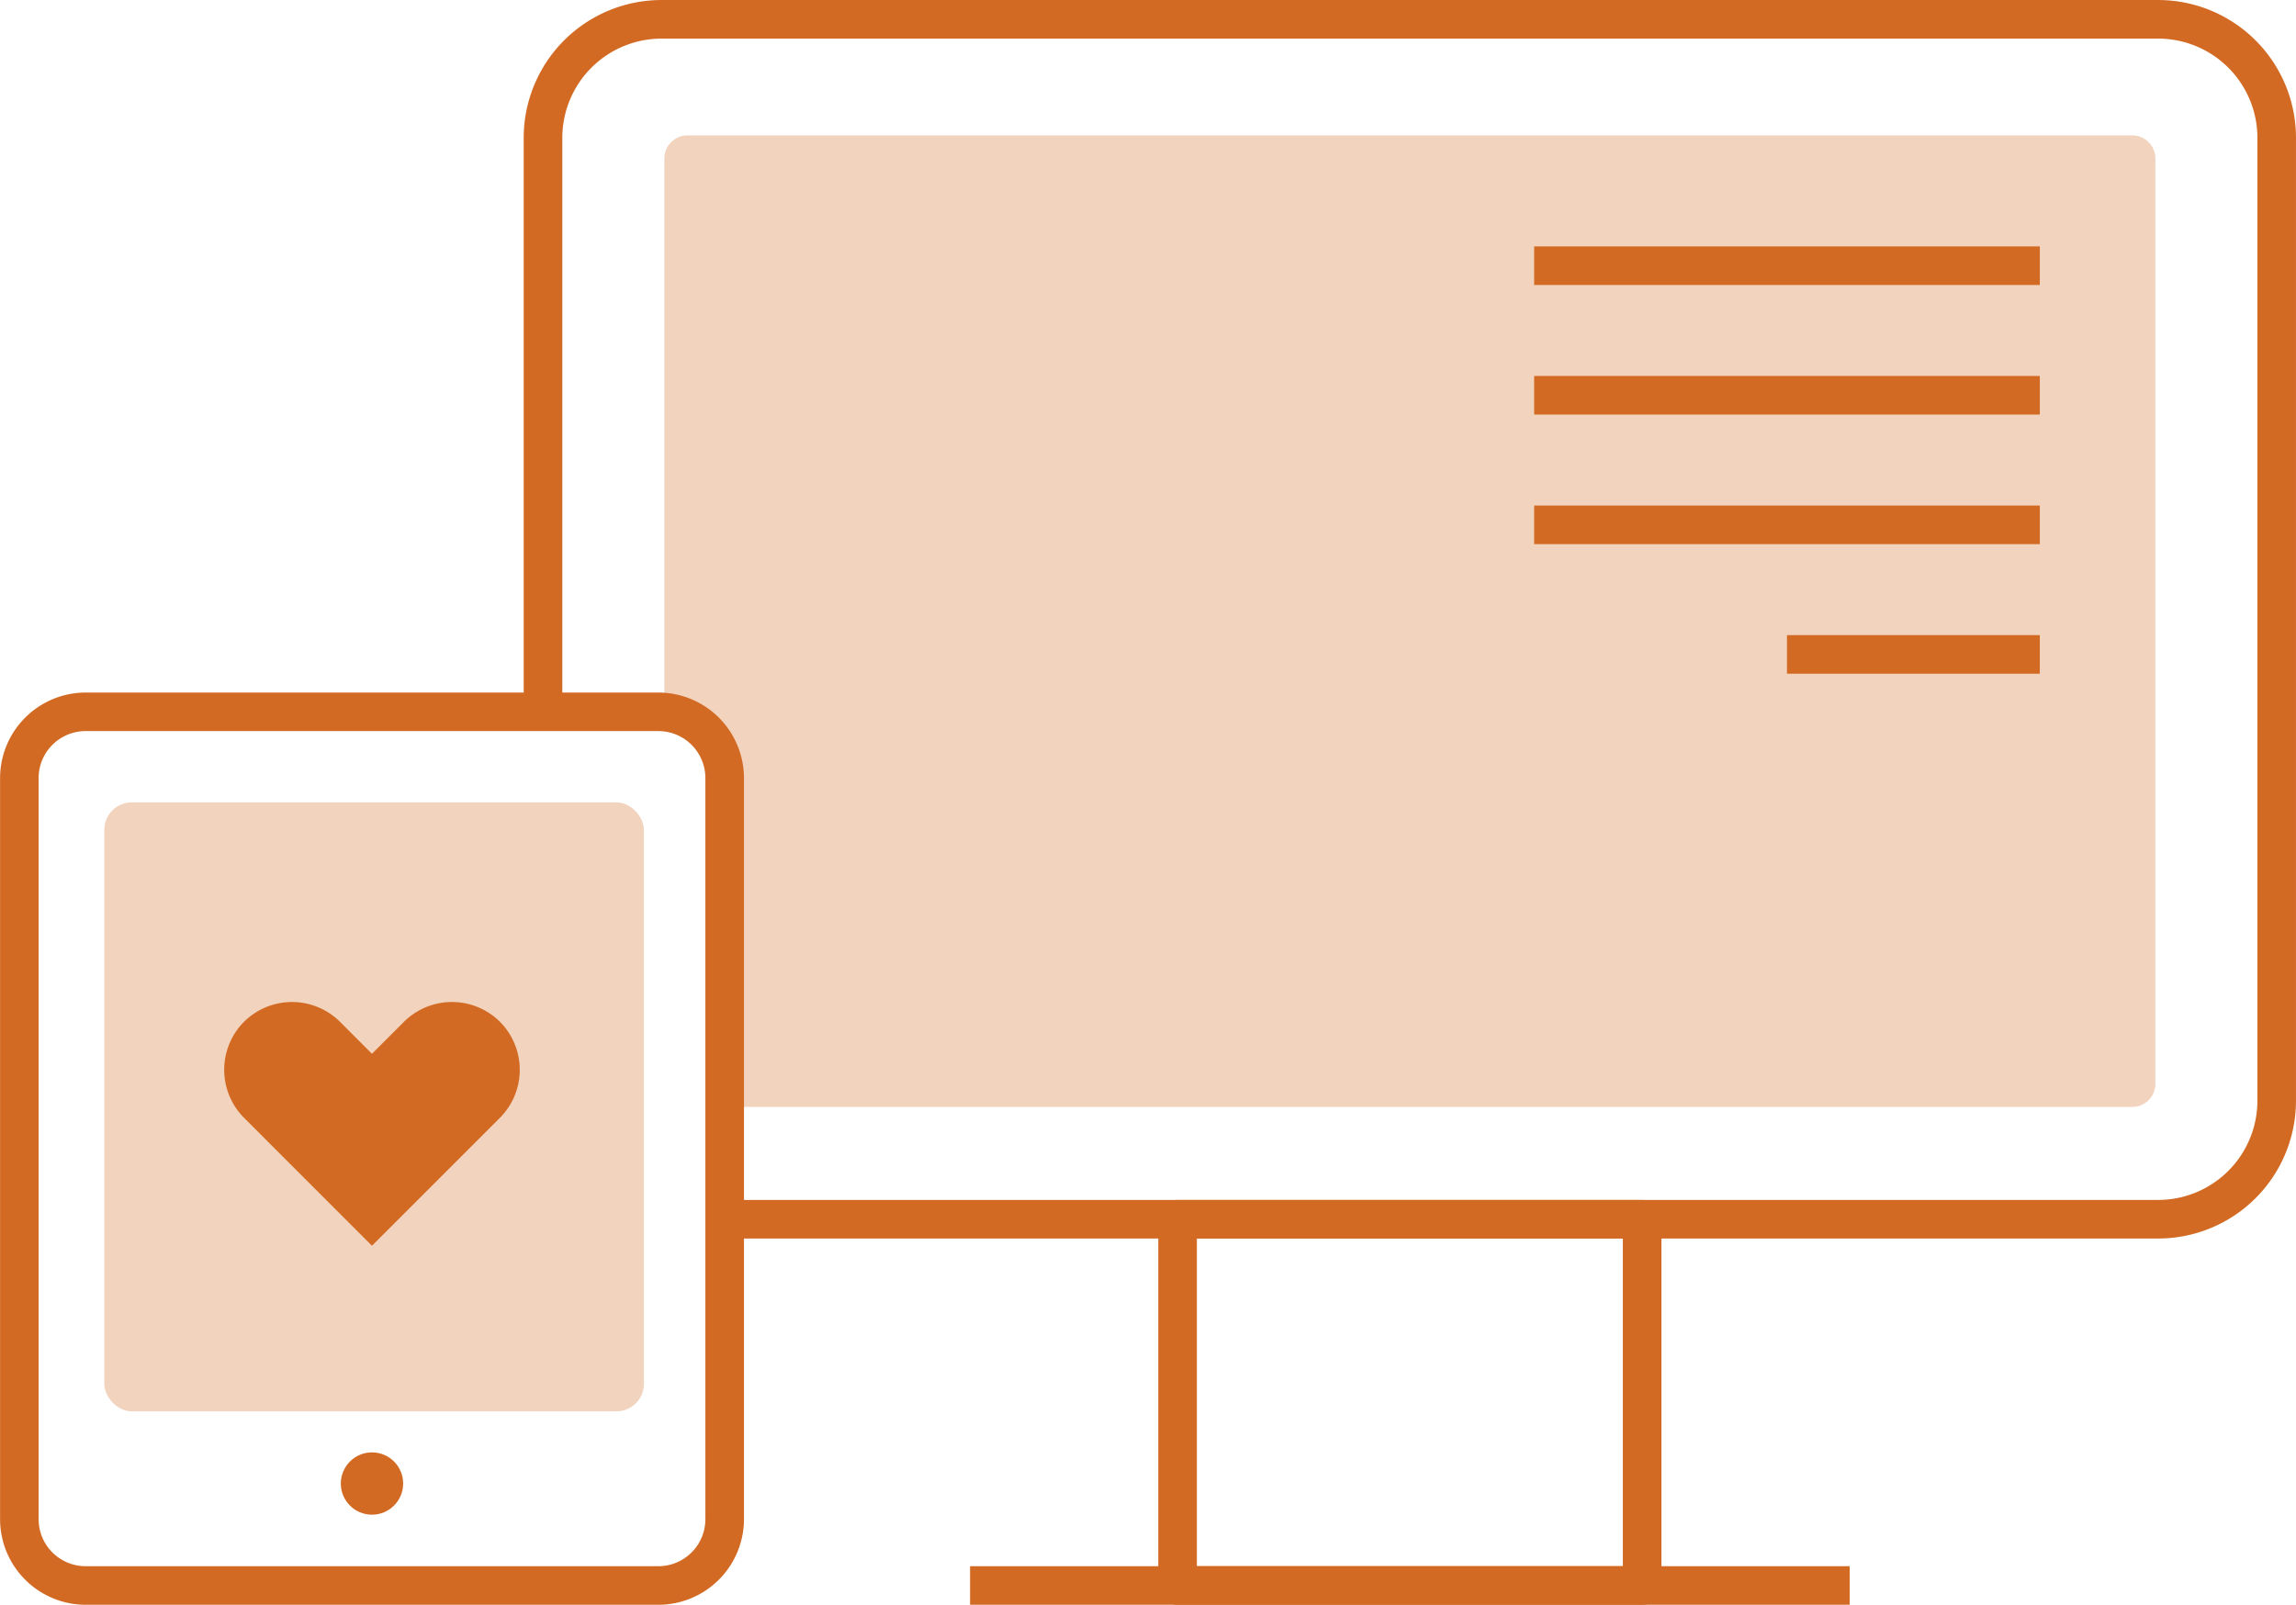 <svg id="Group_1055" data-name="Group 1055" xmlns="http://www.w3.org/2000/svg" width="150.282" height="105.063" viewBox="0 0 150.282 105.063">
  <g id="Group_1042" data-name="Group 1042" transform="translate(34.279)">
    <g id="Group_1039" data-name="Group 1039">
      <path id="Path_1264" data-name="Path 1264" d="M2115.989-2152.22h-93.834v-2.526h93.834a6.5,6.5,0,0,0,6.489-6.489v-63.051a6.5,6.5,0,0,0-6.489-6.49h-97.972a6.5,6.5,0,0,0-6.489,6.49v37.785H2009v-37.785a9.026,9.026,0,0,1,9.016-9.017h97.972a9.026,9.026,0,0,1,9.015,9.017v63.051A9.025,9.025,0,0,1,2115.989-2152.22Z" transform="translate(-2009.001 2233.304)" fill="#d26a23"/>
    </g>
    <g id="Group_1040" data-name="Group 1040" transform="translate(41.535 78.557)">
      <path id="Path_1265" data-name="Path 1265" d="M2089.994-2113.512h-30.408a1.263,1.263,0,0,1-1.263-1.263v-23.979a1.264,1.264,0,0,1,1.263-1.263h30.408a1.264,1.264,0,0,1,1.263,1.263v23.979A1.263,1.263,0,0,1,2089.994-2113.512Zm-29.145-2.526h27.882v-21.453h-27.882Z" transform="translate(-2058.323 2140.018)" fill="#d26a23"/>
    </g>
    <g id="Group_1041" data-name="Group 1041" transform="translate(29.215 102.537)">
      <rect id="Rectangle_986" data-name="Rectangle 986" width="57.573" height="2.526" fill="#d26a23"/>
    </g>
  </g>
  <g id="Group_1043" data-name="Group 1043" transform="translate(0 45.335)">
    <path id="Path_1266" data-name="Path 1266" d="M2011.389-2119.741H1973.9a5.609,5.609,0,0,1-5.6-5.6v-48.523a5.609,5.609,0,0,1,5.6-5.6h37.491a5.609,5.609,0,0,1,5.6,5.6v48.523A5.609,5.609,0,0,1,2011.389-2119.741Zm-37.491-57.2a3.079,3.079,0,0,0-3.076,3.076v48.523a3.079,3.079,0,0,0,3.076,3.075h37.491a3.079,3.079,0,0,0,3.076-3.075v-48.523a3.079,3.079,0,0,0-3.076-3.076Z" transform="translate(-1968.295 2179.469)" fill="#d26a23"/>
  </g>
  <g id="Group_1044" data-name="Group 1044" transform="translate(22.308 95.085)">
    <ellipse id="Ellipse_149" data-name="Ellipse 149" cx="2.04" cy="2.04" rx="2.04" ry="2.04" fill="#d26a23"/>
  </g>
  <g id="Group_1045" data-name="Group 1045" transform="translate(6.826 52.532)" opacity="0.3">
    <rect id="Rectangle_987" data-name="Rectangle 987" width="35.322" height="39.865" rx="1.797" fill="#d26a23"/>
  </g>
  <g id="Group_1047" data-name="Group 1047" transform="translate(43.485 8.866)">
    <g id="Group_1046" data-name="Group 1046" opacity="0.3">
      <path id="Path_1267" data-name="Path 1267" d="M2116.012-2222.776h-94.567a1.512,1.512,0,0,0-1.512,1.512V-2185a4.324,4.324,0,0,1,3.948,4.3v21.527h92.131a1.513,1.513,0,0,0,1.513-1.513v-60.573A1.512,1.512,0,0,0,2116.012-2222.776Z" transform="translate(-2019.933 2222.776)" fill="#d26a23"/>
    </g>
  </g>
  <g id="Group_1048" data-name="Group 1048" transform="translate(100.417 16.132)">
    <rect id="Rectangle_988" data-name="Rectangle 988" width="33.097" height="2.526" transform="translate(0)" fill="#d26a23"/>
  </g>
  <g id="Group_1049" data-name="Group 1049" transform="translate(100.417 24.614)">
    <rect id="Rectangle_989" data-name="Rectangle 989" width="33.097" height="2.526" transform="translate(0)" fill="#d26a23"/>
  </g>
  <g id="Group_1050" data-name="Group 1050" transform="translate(116.965 41.581)">
    <rect id="Rectangle_990" data-name="Rectangle 990" width="16.548" height="2.526" transform="translate(0)" fill="#d26a23"/>
  </g>
  <g id="Group_1051" data-name="Group 1051" transform="translate(100.417 33.098)">
    <rect id="Rectangle_991" data-name="Rectangle 991" width="33.097" height="2.526" transform="translate(0)" fill="#d26a23"/>
  </g>
  <g id="Group_1054" data-name="Group 1054" transform="translate(14.675 65.6)">
    <g id="Group_1053" data-name="Group 1053">
      <g id="Group_1052" data-name="Group 1052">
        <path id="Path_1268" data-name="Path 1268" d="M1995.394-2152.015l2.094-2.094a4.456,4.456,0,0,1,6.283,0h0a4.455,4.455,0,0,1,0,6.283l-8.378,8.378-8.375-8.378a4.456,4.456,0,0,1,0-6.283h0a4.456,4.456,0,0,1,6.283,0Z" transform="translate(-1985.722 2155.405)" fill="#d26a23"/>
      </g>
    </g>
  </g>
</svg>
